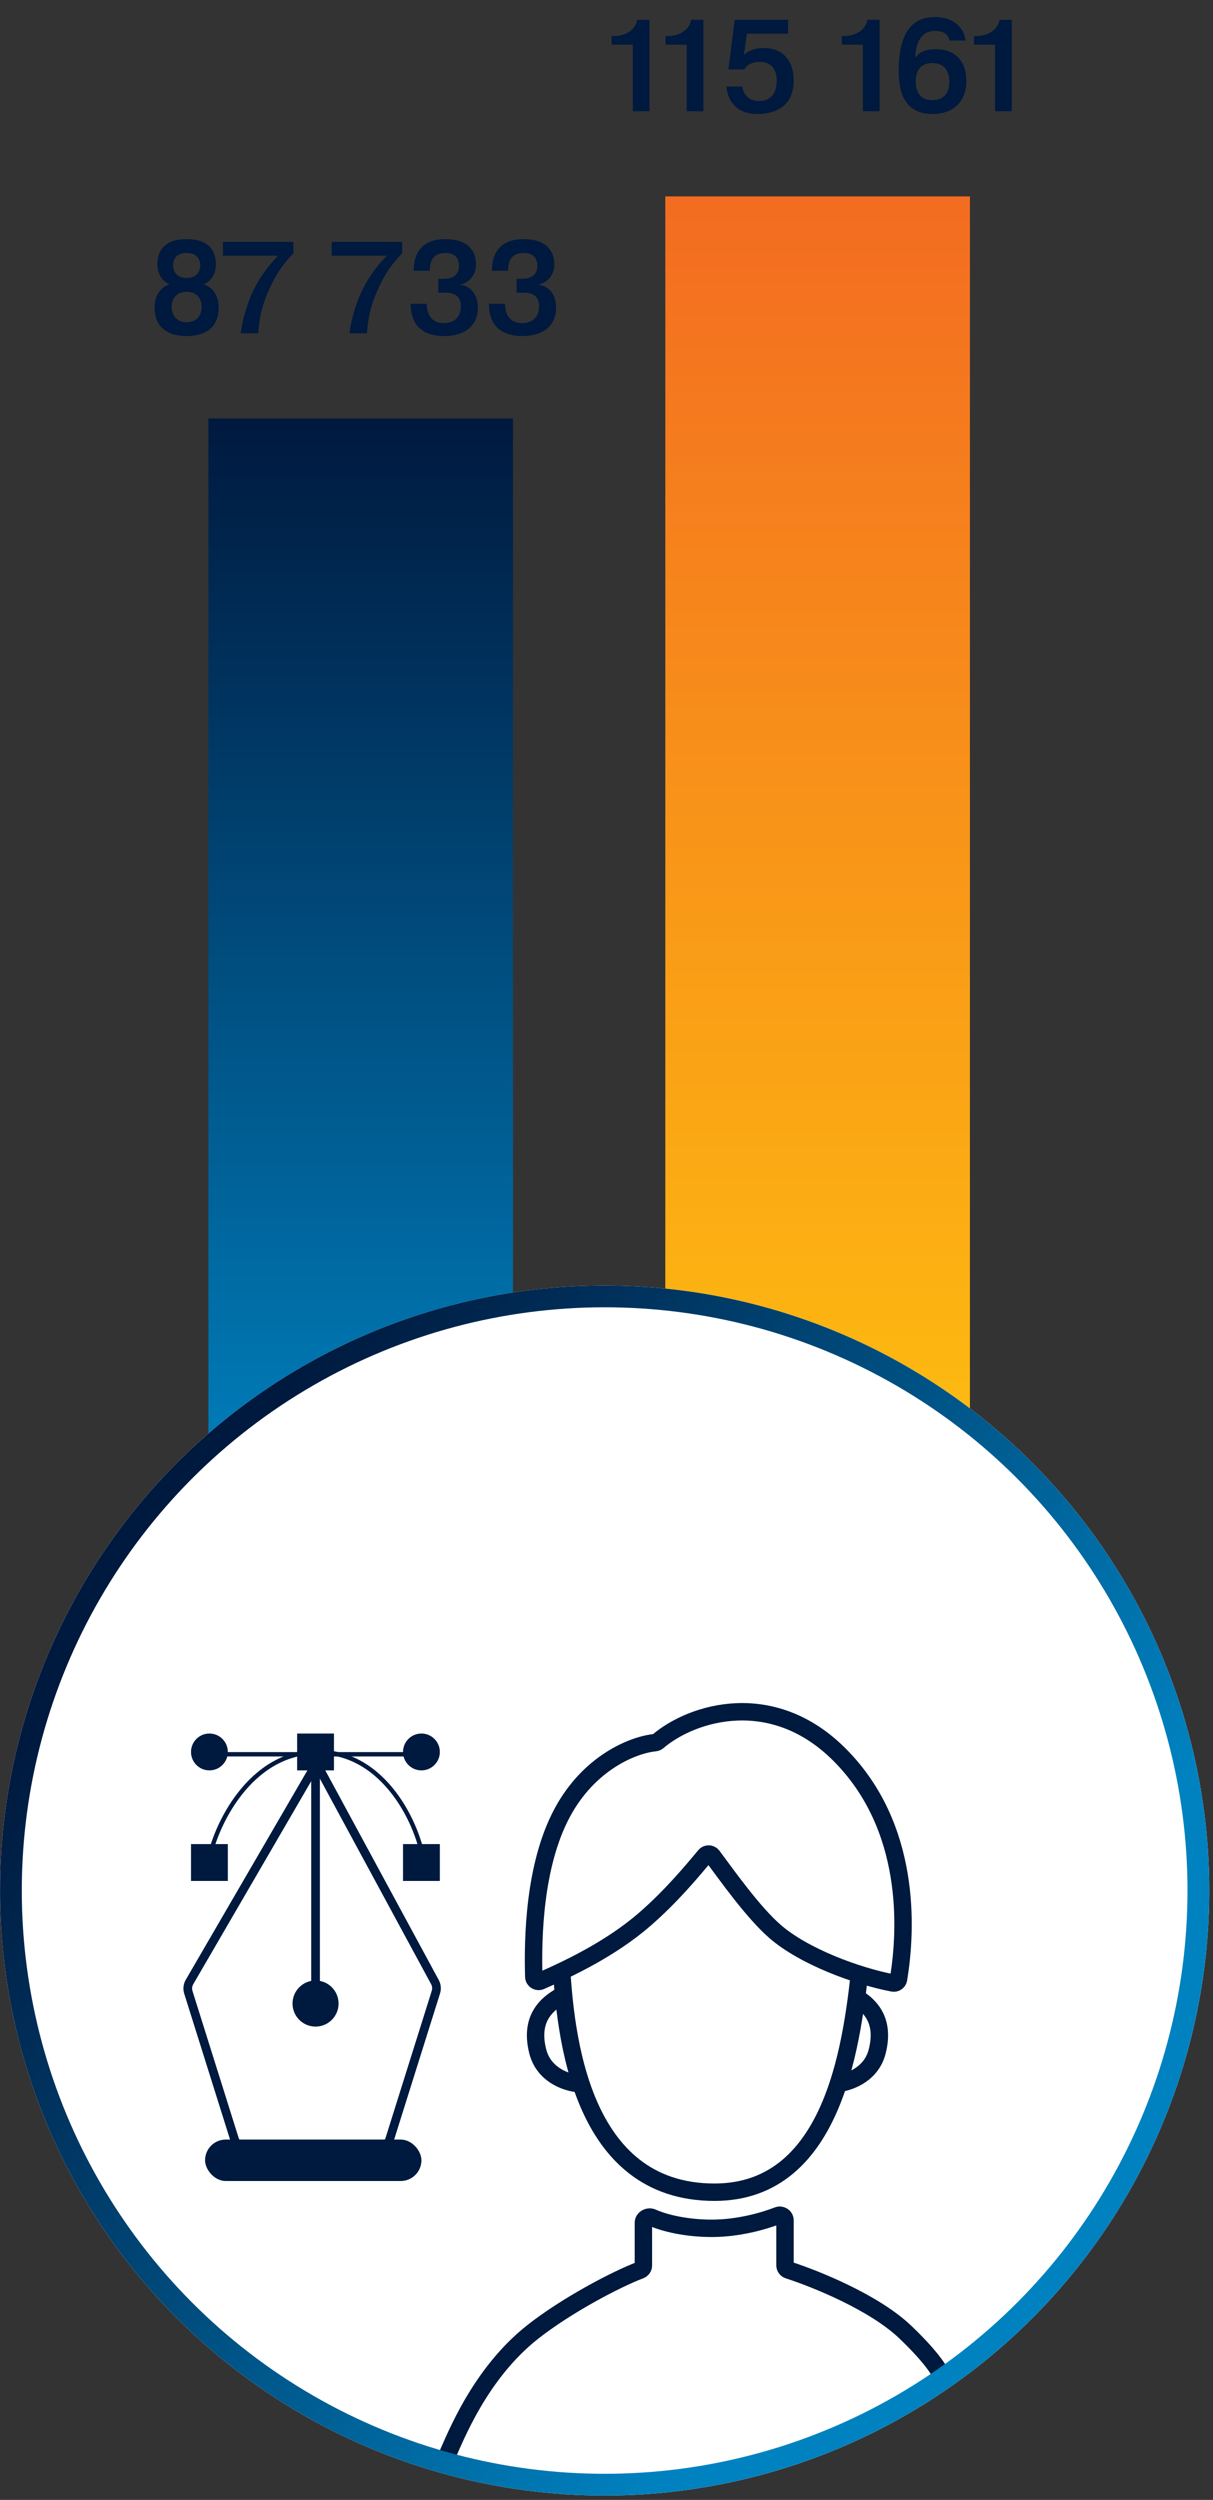 <svg width="252" height="519" viewBox="0 0 252 519" fill="none" xmlns="http://www.w3.org/2000/svg">
<rect x="0" y="0" width="252" height="519" fill="#333333" stroke="none"/>
<path d="M201.5 314.694L138.219 314.694L138.219 40.776L201.5 40.776L201.5 314.694Z" fill="url(#paint0_linear_565_5564)"/>
<path d="M127.063 9.264V7.501H127.442C130.127 7.501 132.08 6.064 132.378 4.111H134.928V23.096H131.456V9.264H127.063ZM138.266 9.264V7.501H138.645C141.33 7.501 143.283 6.064 143.581 4.111H146.131V23.096H142.659V9.264H138.266ZM150.893 17.97H154.229C154.365 19.353 155.341 20.98 157.673 20.98C159.219 20.98 161.362 20.275 161.362 16.749C161.362 13.007 158.704 12.844 157.809 12.844C156.86 12.844 155.368 13.115 154.609 14.417H151.327L152.629 4.111H163.721V6.986H155.178L154.554 11.38C154.88 11.054 156.073 9.969 158.731 9.969C162.365 9.969 164.887 12.302 164.887 16.722C164.887 23.394 158.975 23.665 157.456 23.665C152.439 23.665 151.164 20.384 150.893 17.97ZM174.868 9.264V7.501H175.248C177.933 7.501 179.885 6.064 180.184 4.111H182.733V23.096H179.261V9.264H174.868ZM200.622 8.423H197.286C196.825 6.606 195.306 6.416 194.275 6.416C192.892 6.416 190.37 6.932 190.126 11.922H190.18C190.75 11.108 191.862 10.213 194.465 10.213C198.316 10.213 200.757 12.573 200.757 16.776C200.757 21.116 198.045 23.665 193.733 23.665C187.36 23.665 186.709 18.214 186.709 14.661C186.709 4.898 191.021 3.542 194.275 3.542C198.398 3.542 200.242 5.955 200.622 8.423ZM190.234 16.939C190.234 18.566 190.777 20.79 193.733 20.79C196.228 20.79 197.232 19.055 197.232 16.939C197.232 14.824 196.228 13.088 193.733 13.088C190.777 13.088 190.234 15.312 190.234 16.939ZM202.333 9.264V7.501H202.712C205.397 7.501 207.35 6.064 207.648 4.111H210.198V23.096H206.726V9.264H202.333Z" fill="#00193E"/>
<path d="M106.578 314.694L43.297 314.694L43.297 86.881L106.578 86.881L106.578 314.694Z" fill="url(#paint1_linear_565_5564)"/>
<path d="M35.224 59.03C33.678 58.352 32.702 56.888 32.702 54.854C32.702 52.548 33.76 49.647 38.777 49.647C43.794 49.647 44.852 52.548 44.852 54.854C44.852 56.888 43.876 58.352 42.33 59.03C43.496 59.41 45.421 60.576 45.421 63.885C45.421 68.984 41.245 69.77 38.777 69.77C36.309 69.77 32.132 68.984 32.132 63.885C32.132 60.576 34.031 59.41 35.224 59.03ZM38.777 57.701C41.028 57.701 41.597 56.183 41.597 55.071C41.597 54.311 41.299 52.521 38.777 52.521C36.255 52.521 35.956 54.311 35.956 55.071C35.956 56.183 36.526 57.701 38.777 57.701ZM38.777 66.895C41.055 66.895 41.896 65.241 41.896 63.722C41.896 62.447 41.272 60.576 38.777 60.576C36.282 60.576 35.658 62.447 35.658 63.722C35.658 65.241 36.499 66.895 38.777 66.895ZM46.312 53.091V50.216H60.957V52.603C58.408 55.206 56.971 57.593 55.642 60.712C54.367 63.668 53.933 65.756 53.635 69.2H50.001C50.326 66.651 51.167 63.668 52.225 61.2C53.201 58.976 54.774 56.156 57.784 53.091H46.312ZM68.904 53.091V50.216H83.549V52.603C81 55.206 79.562 57.593 78.233 60.712C76.959 63.668 76.525 65.756 76.227 69.2H72.592C72.918 66.651 73.758 63.668 74.816 61.2C75.793 58.976 77.365 56.156 80.376 53.091H68.904ZM85.328 63.071H88.664C88.664 63.315 88.664 63.532 88.691 63.776C88.854 65.159 89.559 67.085 92.19 67.085C92.57 67.085 92.976 67.058 93.356 66.949C95.553 66.38 95.743 64.4 95.743 63.614C95.743 60.902 93.573 60.766 92.434 60.766H91.051V57.891H91.783C92.949 57.891 95.363 57.837 95.363 55.152C95.363 54.067 94.929 52.521 92.542 52.521C90.183 52.521 89.315 53.85 89.288 56.21H85.952C85.898 53.443 86.983 49.647 92.488 49.647C97.207 49.647 98.889 52.033 98.889 54.935C98.889 56.996 97.614 58.651 95.634 59.057V59.112C97.505 59.356 99.268 60.793 99.268 63.912C99.268 67.655 96.502 69.77 92.271 69.77C85.762 69.77 85.301 65.024 85.328 63.071ZM101.59 63.071H104.926C104.926 63.315 104.926 63.532 104.953 63.776C105.116 65.159 105.821 67.085 108.452 67.085C108.831 67.085 109.238 67.058 109.618 66.949C111.815 66.38 112.004 64.4 112.004 63.614C112.004 60.902 109.835 60.766 108.696 60.766H107.313V57.891H108.045C109.211 57.891 111.625 57.837 111.625 55.152C111.625 54.067 111.191 52.521 108.804 52.521C106.445 52.521 105.577 53.85 105.55 56.21H102.214C102.16 53.443 103.244 49.647 108.75 49.647C113.469 49.647 115.15 52.033 115.15 54.935C115.15 56.996 113.876 58.651 111.896 59.057V59.112C113.767 59.356 115.53 60.793 115.53 63.912C115.53 67.655 112.764 69.77 108.533 69.77C102.024 69.77 101.563 65.024 101.59 63.071Z" fill="#00193E"/>
<circle cx="125.615" cy="392.491" r="125.607" fill="white"/>
<path d="M147.884 462.617C142.7 462.617 138.167 461.578 135.485 460.382C134.71 460.036 133.666 460.592 133.666 461.441V470.332C133.666 470.763 133.397 471.144 132.995 471.297C127.824 473.262 117.546 478.702 110.622 484.171C99.64 492.846 94.597 506.064 92.894 509.752C92.708 510.154 92.766 510.631 93.14 510.869C97.803 513.844 120.338 517.084 141.835 514.934C160.788 513.039 189.338 499.73 195.254 493.645C195.498 493.394 195.553 493.037 195.39 492.727C194.838 491.677 193.104 488.965 188.088 484.171C181.689 478.056 169.663 473.178 163.792 471.276C163.369 471.139 163.083 470.748 163.083 470.303V460.946C163.083 460.2 162.301 459.697 161.606 459.968C158.678 461.106 153.428 462.617 147.884 462.617Z" fill="white" stroke="#00193E" stroke-width="3.616"/>
<path d="M111.749 425.997C109.624 417.907 115.059 415.187 117.602 413.797L122.514 432.497C119.773 433.134 113.25 431.709 111.749 425.997Z" fill="white" stroke="#00193E" stroke-width="3.616" stroke-linecap="round"/>
<path d="M182.211 425.997C184.336 417.907 178.902 415.187 176.359 413.797L171.447 432.497C174.188 433.134 180.711 431.709 182.211 425.997Z" fill="white" stroke="#00193E" stroke-width="3.616" stroke-linecap="round"/>
<path d="M148.435 455.121C120.489 455.121 117.402 422.481 116.566 407.174C116.566 407.174 124.792 404.502 132.585 398.658C140.377 392.813 147.7 383.629 147.7 383.629C147.7 383.629 153.458 392.813 160.555 398.658C167.652 404.502 178.833 407.174 178.833 407.174C177.161 422.481 173.93 455.121 148.435 455.121Z" fill="white" stroke="#00193E" stroke-width="3.616" stroke-linecap="round"/>
<path d="M133.901 398.502C126.941 404.534 118.19 408.704 112.293 411.277C111.64 411.561 110.911 411.098 110.891 410.387C110.67 402.559 110.917 387.33 116.785 376.377C122.42 365.858 131.604 362.231 136.062 361.793C136.286 361.772 136.493 361.687 136.664 361.541C143.905 355.381 160.536 350.411 174.395 364.27C189.353 379.228 188.39 400.45 186.671 410.875C186.581 411.423 186.064 411.789 185.519 411.685C178.001 410.251 167.031 406.203 161.036 401.007C156.452 397.034 151.028 389.343 148.014 385.306C147.628 384.789 146.868 384.771 146.454 385.266C143.903 388.319 139.518 393.634 133.901 398.502Z" fill="white" stroke="#00193E" stroke-width="3.616" stroke-linecap="round"/>
<path d="M39.134 413.63L48.704 444.078C49.057 445.202 50.099 445.966 51.277 445.966H78.399C79.577 445.966 80.619 445.202 80.972 444.078L90.556 413.584C90.775 412.887 90.702 412.132 90.354 411.49L66.171 366.844C66.086 366.687 65.922 366.59 65.744 366.59C65.572 366.59 65.412 366.681 65.325 366.831L39.376 411.465C38.995 412.121 38.907 412.906 39.134 413.63Z" fill="white" stroke="#00193E" stroke-width="1.808" stroke-linecap="round"/>
<rect x="42.603" y="444.188" width="44.948" height="8.607" rx="4.304" fill="#00193E"/>
<path d="M65.555 366.223V414.041" stroke="#00193E" stroke-width="1.808" stroke-linecap="round"/>
<circle cx="65.555" cy="415.953" r="4.782" fill="#00193E"/>
<rect x="61.73" y="359.895" width="7.651" height="7.651" fill="#00193E"/>
<rect x="39.682" y="382.847" width="7.651" height="7.651" fill="#00193E"/>
<rect x="83.727" y="382.847" width="7.651" height="7.651" fill="#00193E"/>
<path d="M44.516 364.199H85.639" stroke="#00193E" stroke-width="0.904" stroke-linecap="round"/>
<path d="M43.297 386.673C44.612 379.022 51.966 363.721 65.992 363.721C80.018 363.721 87.023 379.022 88.046 386.673" stroke="#00193E" stroke-width="0.904" stroke-linecap="round"/>
<circle cx="43.507" cy="363.72" r="3.825" fill="#00193E"/>
<circle cx="87.552" cy="363.72" r="3.825" fill="#00193E"/>
<circle cx="125.615" cy="392.491" r="123.347" stroke="url(#paint2_linear_565_5564)" stroke-width="4.52"/>
<defs>
<linearGradient id="paint0_linear_565_5564" x1="169.859" y1="314.694" x2="169.859" y2="40.776" gradientUnits="userSpaceOnUse">
<stop stop-color="#FEC00F"/>
<stop offset="1" stop-color="#F36C21"/>
</linearGradient>
<linearGradient id="paint1_linear_565_5564" x1="74.938" y1="314.694" x2="74.938" y2="86.881" gradientUnits="userSpaceOnUse">
<stop stop-color="#0082C0"/>
<stop offset="1" stop-color="#00193E"/>
</linearGradient>
<linearGradient id="paint2_linear_565_5564" x1="234.14" y1="384.452" x2="73.362" y2="266.883" gradientUnits="userSpaceOnUse">
<stop stop-color="#0082C0"/>
<stop offset="1" stop-color="#00193E"/>
</linearGradient>
</defs>
</svg>
